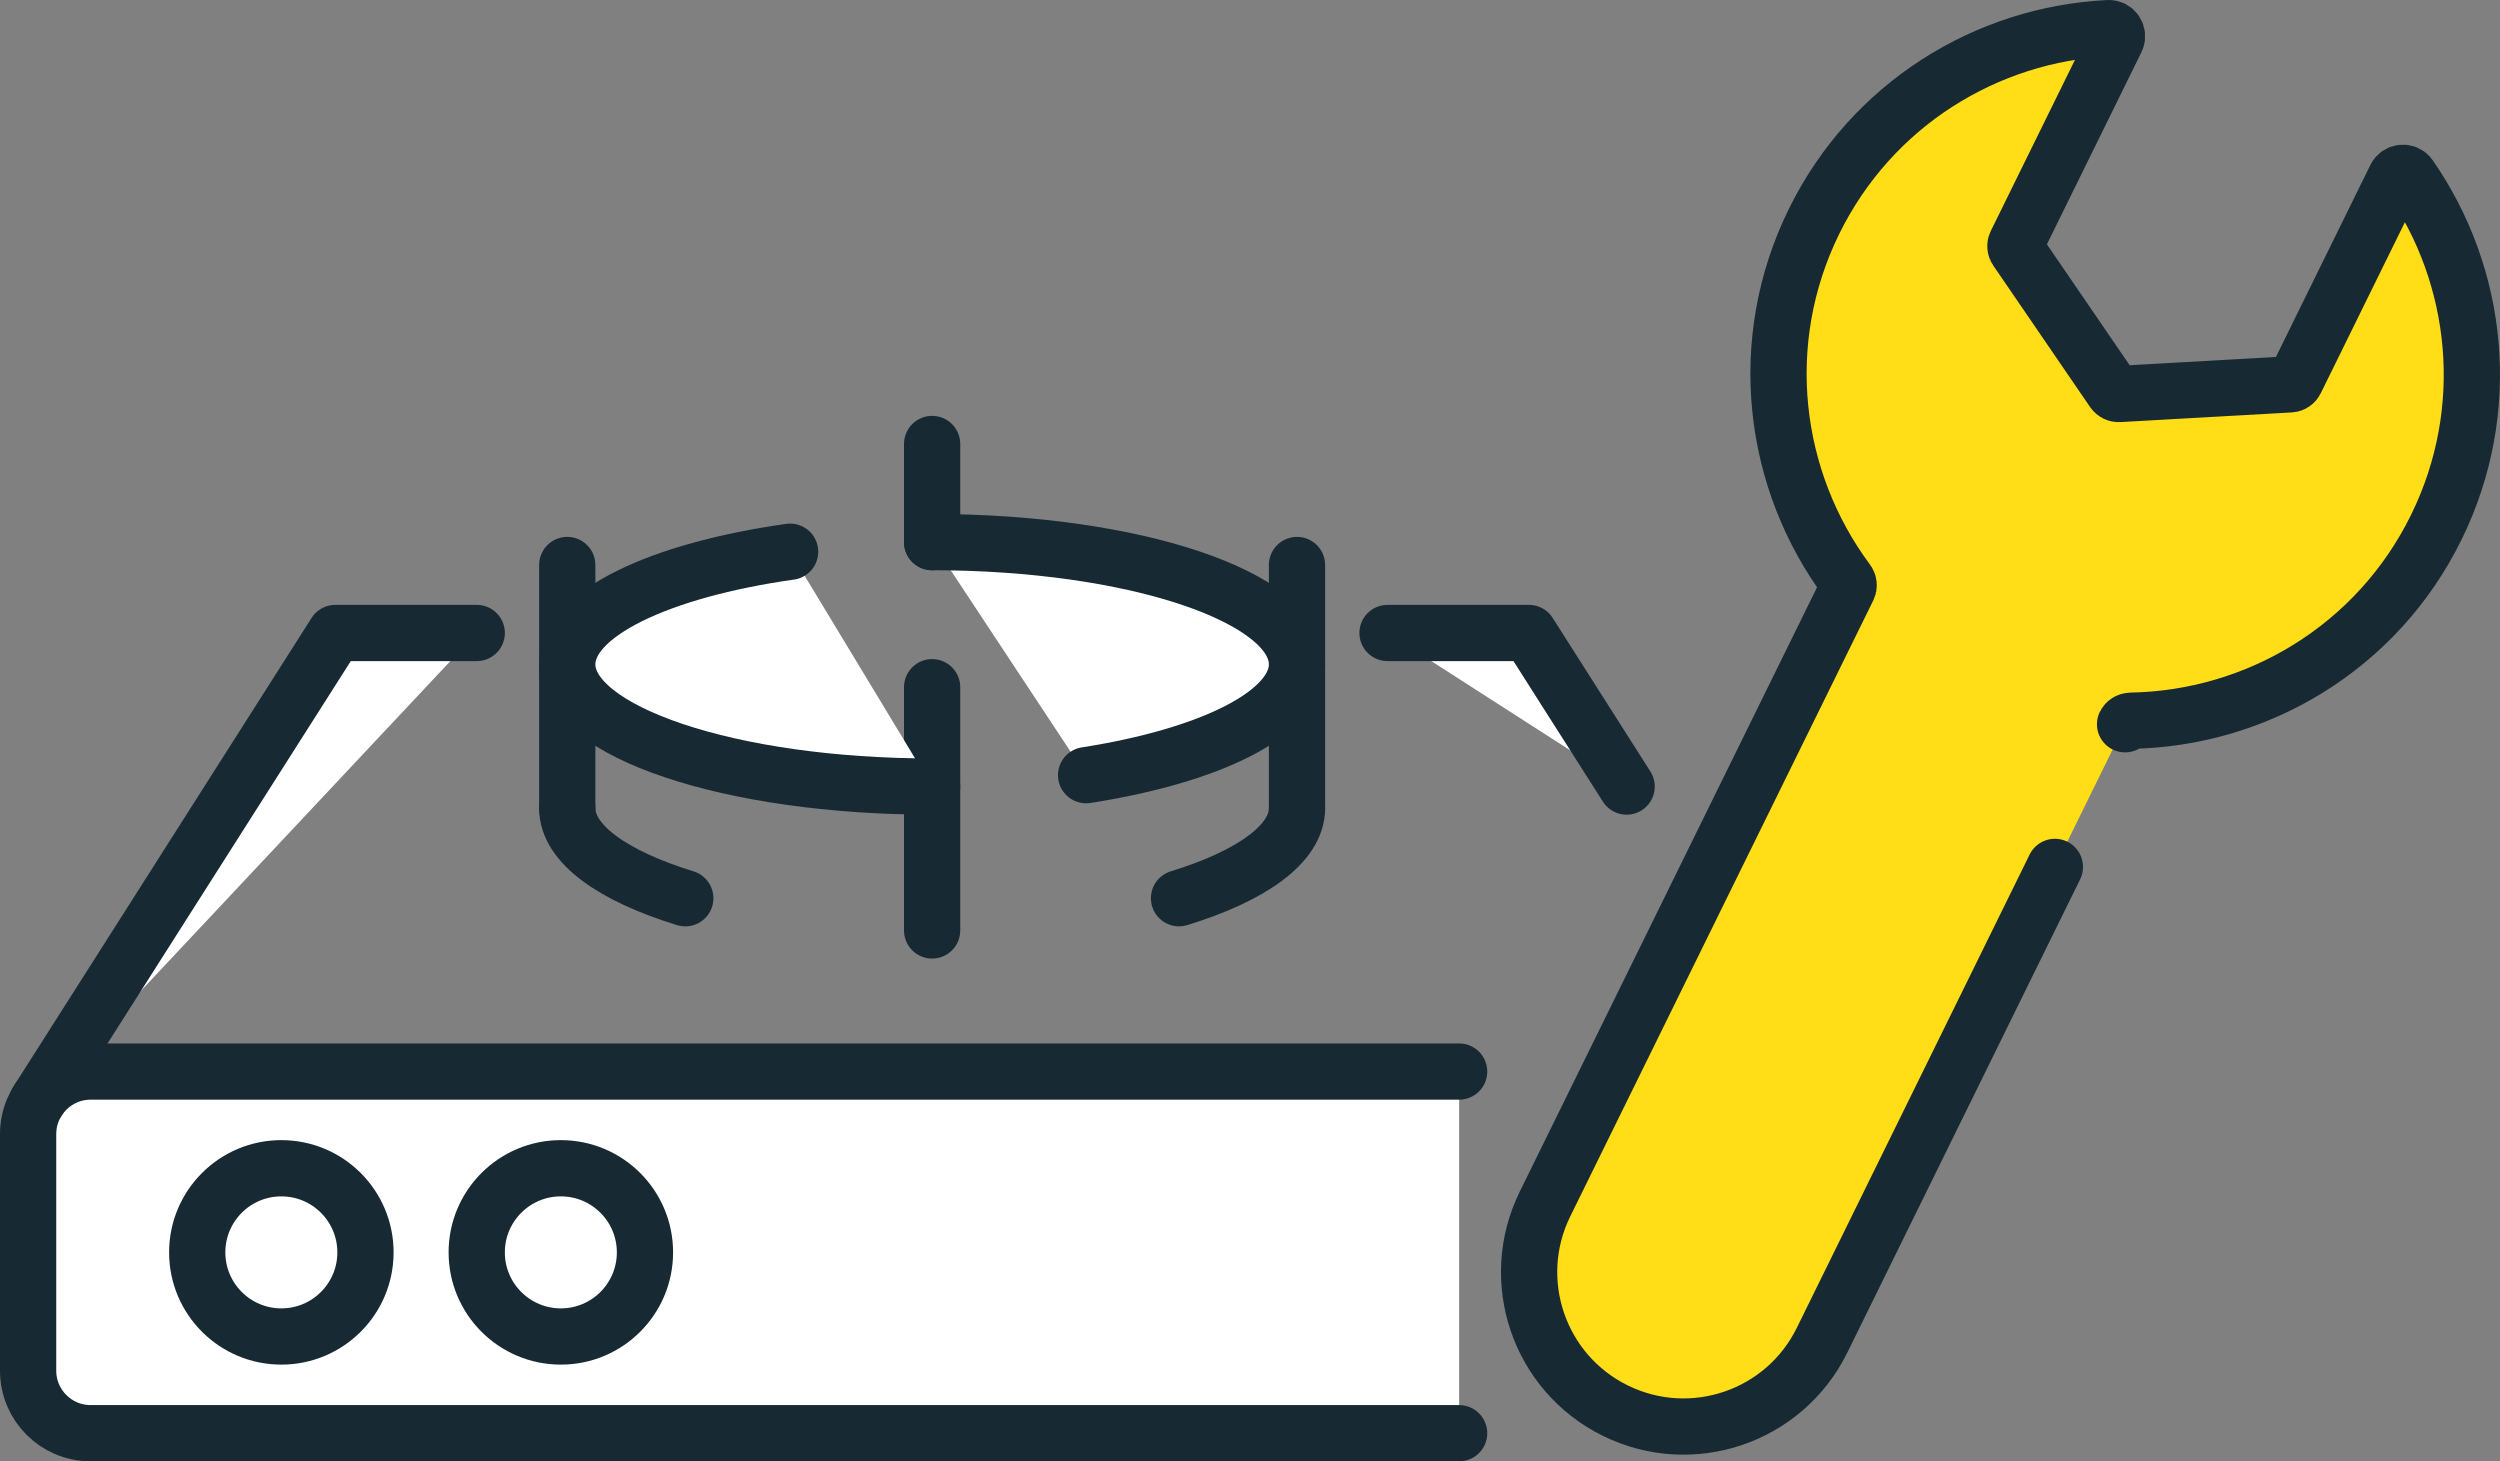 <?xml version="1.0" encoding="UTF-8"?><svg id="_レイヤー_2" xmlns="http://www.w3.org/2000/svg" width="266.697" height="155.892" viewBox="0 0 266.697 155.892"><rect x="0" y="0" width="266.697" height="155.892" fill="#808080" stroke="none"/><g id="_レイヤー_1-2"><path d="M226.7,77.262c.113-.23.343-.372.599-.377,13.427-.225,26.259-7.742,32.594-20.621,6.151-12.505,4.584-26.792-2.851-37.474-.369-.53-1.192-.455-1.477.125l-10.686,21.722c-.104.211-.314.351-.549.364l-18.295,1.031c-.228.013-.447-.095-.576-.283l-10.348-15.122c-.133-.195-.151-.446-.047-.657l10.686-21.722c.285-.58-.157-1.278-.803-1.247-13.0.63-25.274,8.107-31.425,20.612-6.335,12.879-4.459,27.631,3.558,38.406.153.206.181.474.067.705l-32.329,65.719c-4.014,8.161-.653,18.031,7.508,22.045l0.0 0c8.161,4.015,18.031.654,22.045-7.507l24.842-50.5" fill="#ffdd17" stroke="#172932" stroke-linecap="round" stroke-linejoin="round" stroke-width="6"/><line x1="60.513" y1="60.274" x2="60.513" y2="86.221" fill="#fff" stroke="#172932" stroke-linecap="round" stroke-linejoin="round" stroke-width="6"/><line x1="138.363" y1="60.274" x2="138.363" y2="86.221" fill="#fff" stroke="#172932" stroke-linecap="round" stroke-linejoin="round" stroke-width="6"/><path d="M73.105,95.823c-7.741-2.383-12.592-5.803-12.592-9.602" fill="#fff" stroke="#172932" stroke-linecap="round" stroke-linejoin="round" stroke-width="6"/><path d="M138.363,86.221c0,3.798-4.849,7.217-12.586,9.6" fill="#fff" stroke="#172932" stroke-linecap="round" stroke-linejoin="round" stroke-width="6"/><path d="M99.438,57.833c21.498,0,38.925,5.837,38.925,13.038,0,5.235-9.21,9.749-22.498,11.824" fill="#fff" stroke="#172932" stroke-linecap="round" stroke-linejoin="round" stroke-width="6"/><line x1="99.438" y1="73.312" x2="99.438" y2="99.259" fill="#fff" stroke="#172932" stroke-linecap="round" stroke-linejoin="round" stroke-width="6"/><path d="M99.438,83.909c-21.498,0-38.925-5.837-38.925-13.038,0-5.401,9.803-10.034,23.774-12.014" fill="#fff" stroke="#172932" stroke-linecap="round" stroke-linejoin="round" stroke-width="6"/><line x1="99.438" y1="47.364" x2="99.438" y2="57.833" fill="#fff" stroke="#172932" stroke-linecap="round" stroke-linejoin="round" stroke-width="6"/><path d="M155.658,152.892H9.668c-3.683,0-6.668-2.986-6.668-6.668v-25.244c0-3.683,2.986-6.668,6.668-6.668h145.99" fill="#fff" stroke="#172932" stroke-linecap="round" stroke-linejoin="round" stroke-width="6"/><circle cx="30.014" cy="133.602" r="8.974" fill="#fff" stroke="#172932" stroke-linecap="round" stroke-linejoin="round" stroke-width="6"/><circle cx="59.83" cy="133.602" r="8.974" fill="#fff" stroke="#172932" stroke-linecap="round" stroke-linejoin="round" stroke-width="6"/><polyline points="4.018 117.437 35.773 67.526 50.857 67.526" fill="#fff" stroke="#172932" stroke-linecap="round" stroke-linejoin="round" stroke-width="6"/><polyline points="173.527 83.909 163.103 67.526 148.02 67.526" fill="#fff" stroke="#172932" stroke-linecap="round" stroke-linejoin="round" stroke-width="6"/></g></svg>